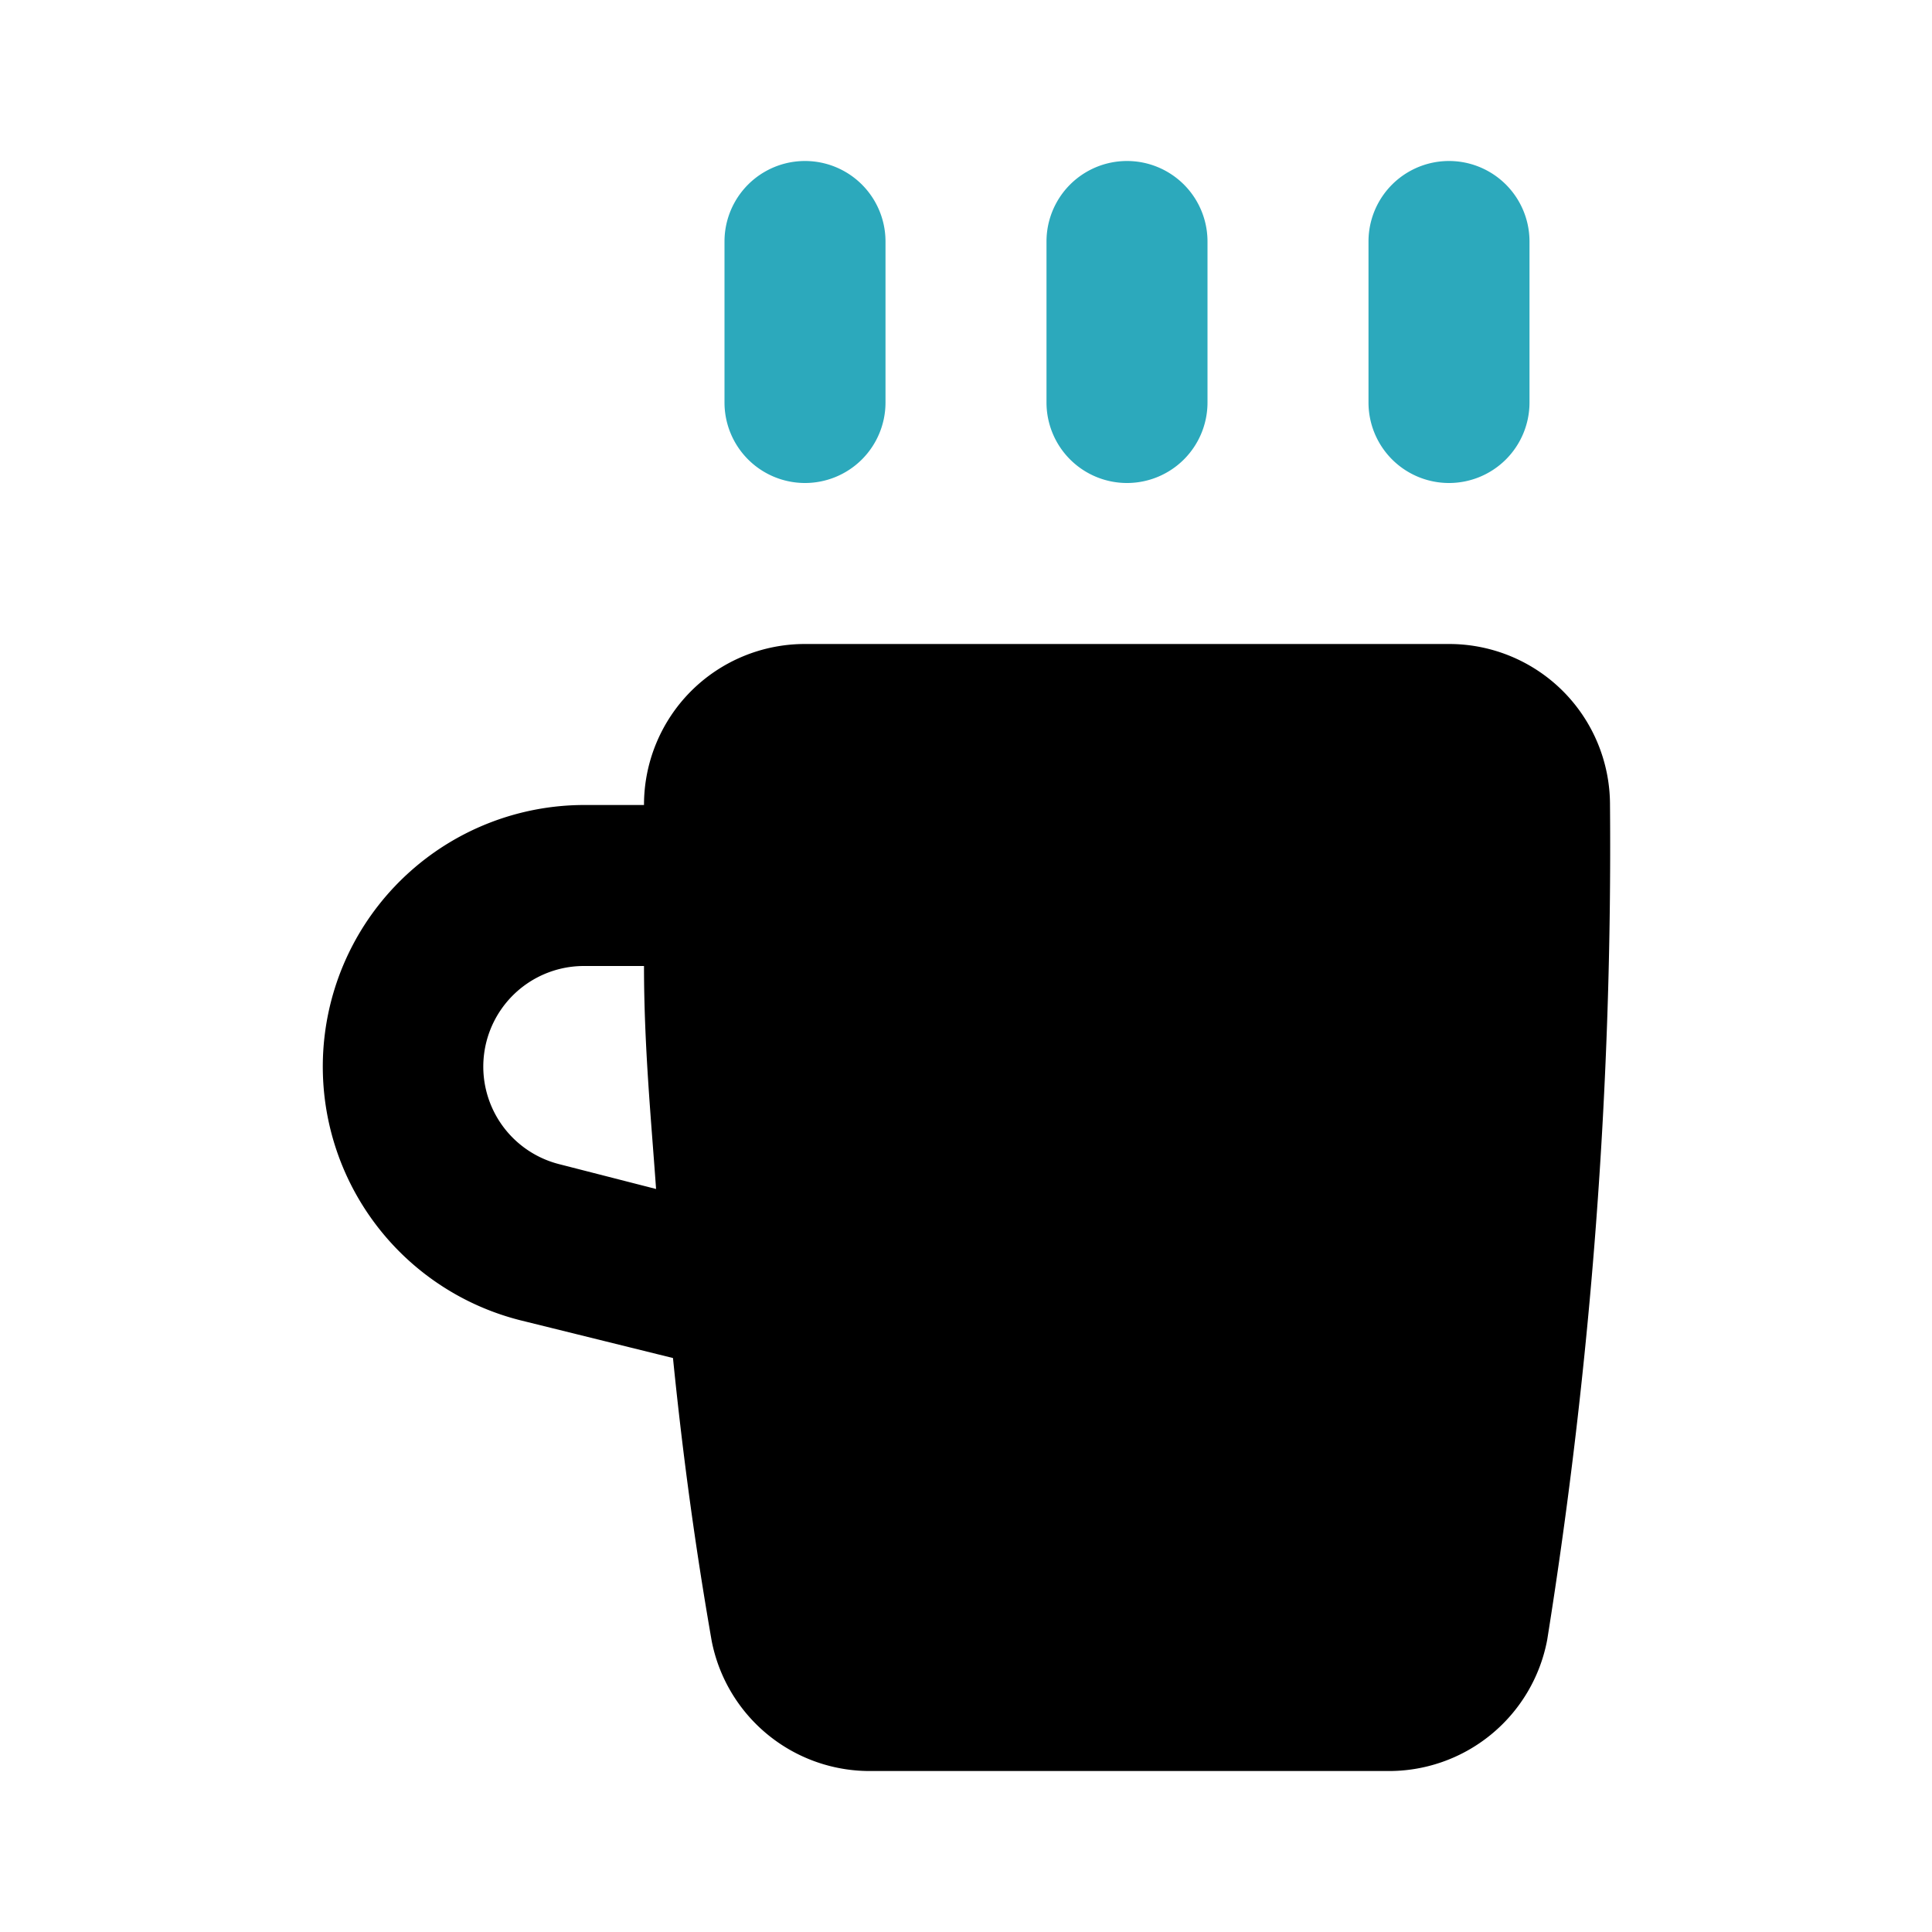 <?xml version="1.0" encoding="utf-8"?><!-- Скачано с сайта svg4.ru / Downloaded from svg4.ru -->
<svg fill="#000000" width="800px" height="800px" viewBox="0 0 24 24" id="coffee-2" data-name="Flat Color" xmlns="http://www.w3.org/2000/svg" class="icon flat-color"><path id="primary" d="M19.42,8.59A2,2,0,0,0,18,8H10a2,2,0,0,0-1.42.59A2,2,0,0,0,8,10H7.25a3.25,3.25,0,0,0-.79,6.4l1.9.47c.16,1.59.35,2.76.48,3.51a2,2,0,0,0,2,1.62h6.38a2,2,0,0,0,2-1.63A62.37,62.37,0,0,0,20,10,2,2,0,0,0,19.42,8.59ZM6.94,14.46A1.25,1.25,0,0,1,7.25,12H8c0,1,.09,1.92.15,2.77Z" style="fill: rgb(0, 0, 0);"></path><path id="secondary" d="M18,6a1,1,0,0,1-1-1V3a1,1,0,0,1,2,0V5A1,1,0,0,1,18,6ZM14,6a1,1,0,0,1-1-1V3a1,1,0,0,1,2,0V5A1,1,0,0,1,14,6ZM10,6A1,1,0,0,1,9,5V3a1,1,0,0,1,2,0V5A1,1,0,0,1,10,6Z" style="fill: rgb(44, 169, 188);"></path></svg>